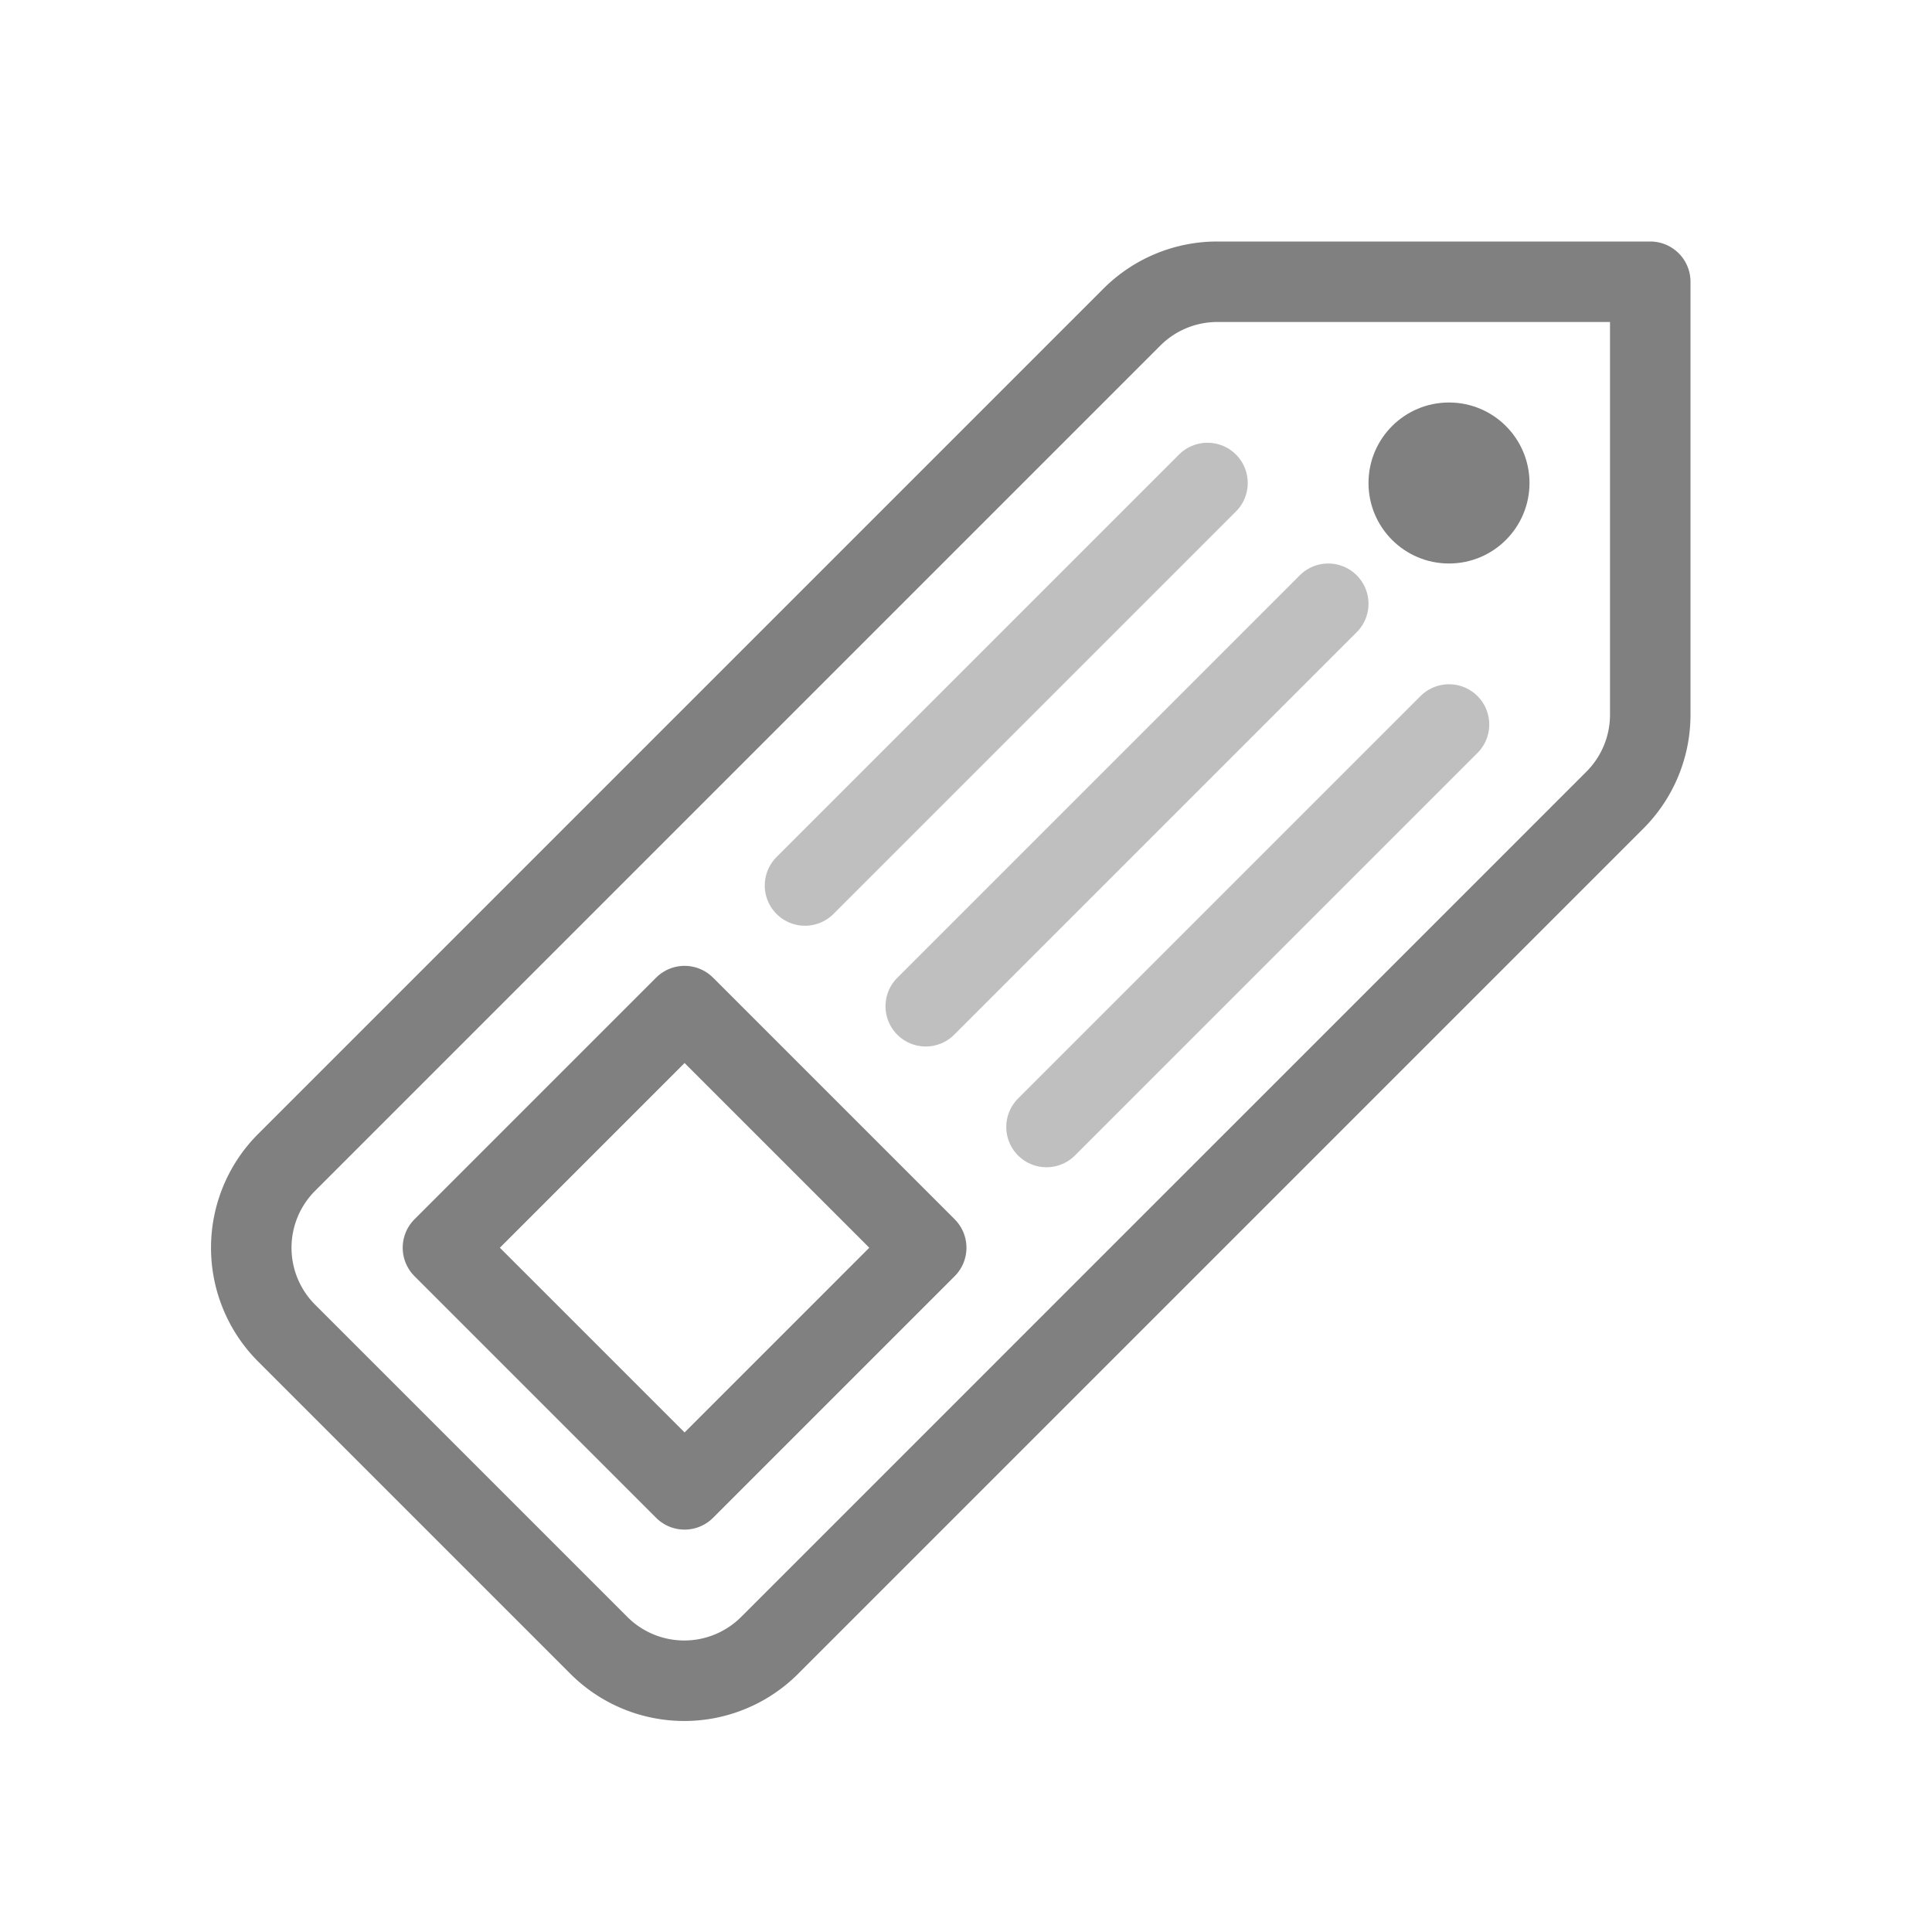 <svg xmlns="http://www.w3.org/2000/svg" width="48" height="48" viewBox="0 0 48 48">
  <path d="M28.12,7.88l-21,21a3,3,0,0,0,0,4.24l7.76,7.76a3,3,0,0,0,4.24,0l21-21A3,3,0,0,0,41,17.76V7H30.24A3,3,0,0,0,28.12,7.88Z" style="fill: none;stroke: gray;stroke-linecap: round;stroke-linejoin: round;stroke-width: 2px"/>
  <rect x="12.76" y="26.76" width="8.49" height="8.49" transform="translate(-16.94 21.1) rotate(-45)" style="fill: none;stroke: gray;stroke-linecap: round;stroke-linejoin: round;stroke-width: 2px"/>
  <circle cx="36" cy="12" r="2" style="fill: gray"/>
  <line x1="20" y1="22" x2="30" y2="12" style="fill: none;stroke: #bfbfbf;stroke-linecap: round;stroke-linejoin: round;stroke-width: 2px"/>
  <line x1="23" y1="25" x2="33" y2="15" style="fill: none;stroke: #bfbfbf;stroke-linecap: round;stroke-linejoin: round;stroke-width: 2px"/>
  <line x1="26" y1="28" x2="36" y2="18" style="fill: none;stroke: #bfbfbf;stroke-linecap: round;stroke-linejoin: round;stroke-width: 2px"/>
</svg>
